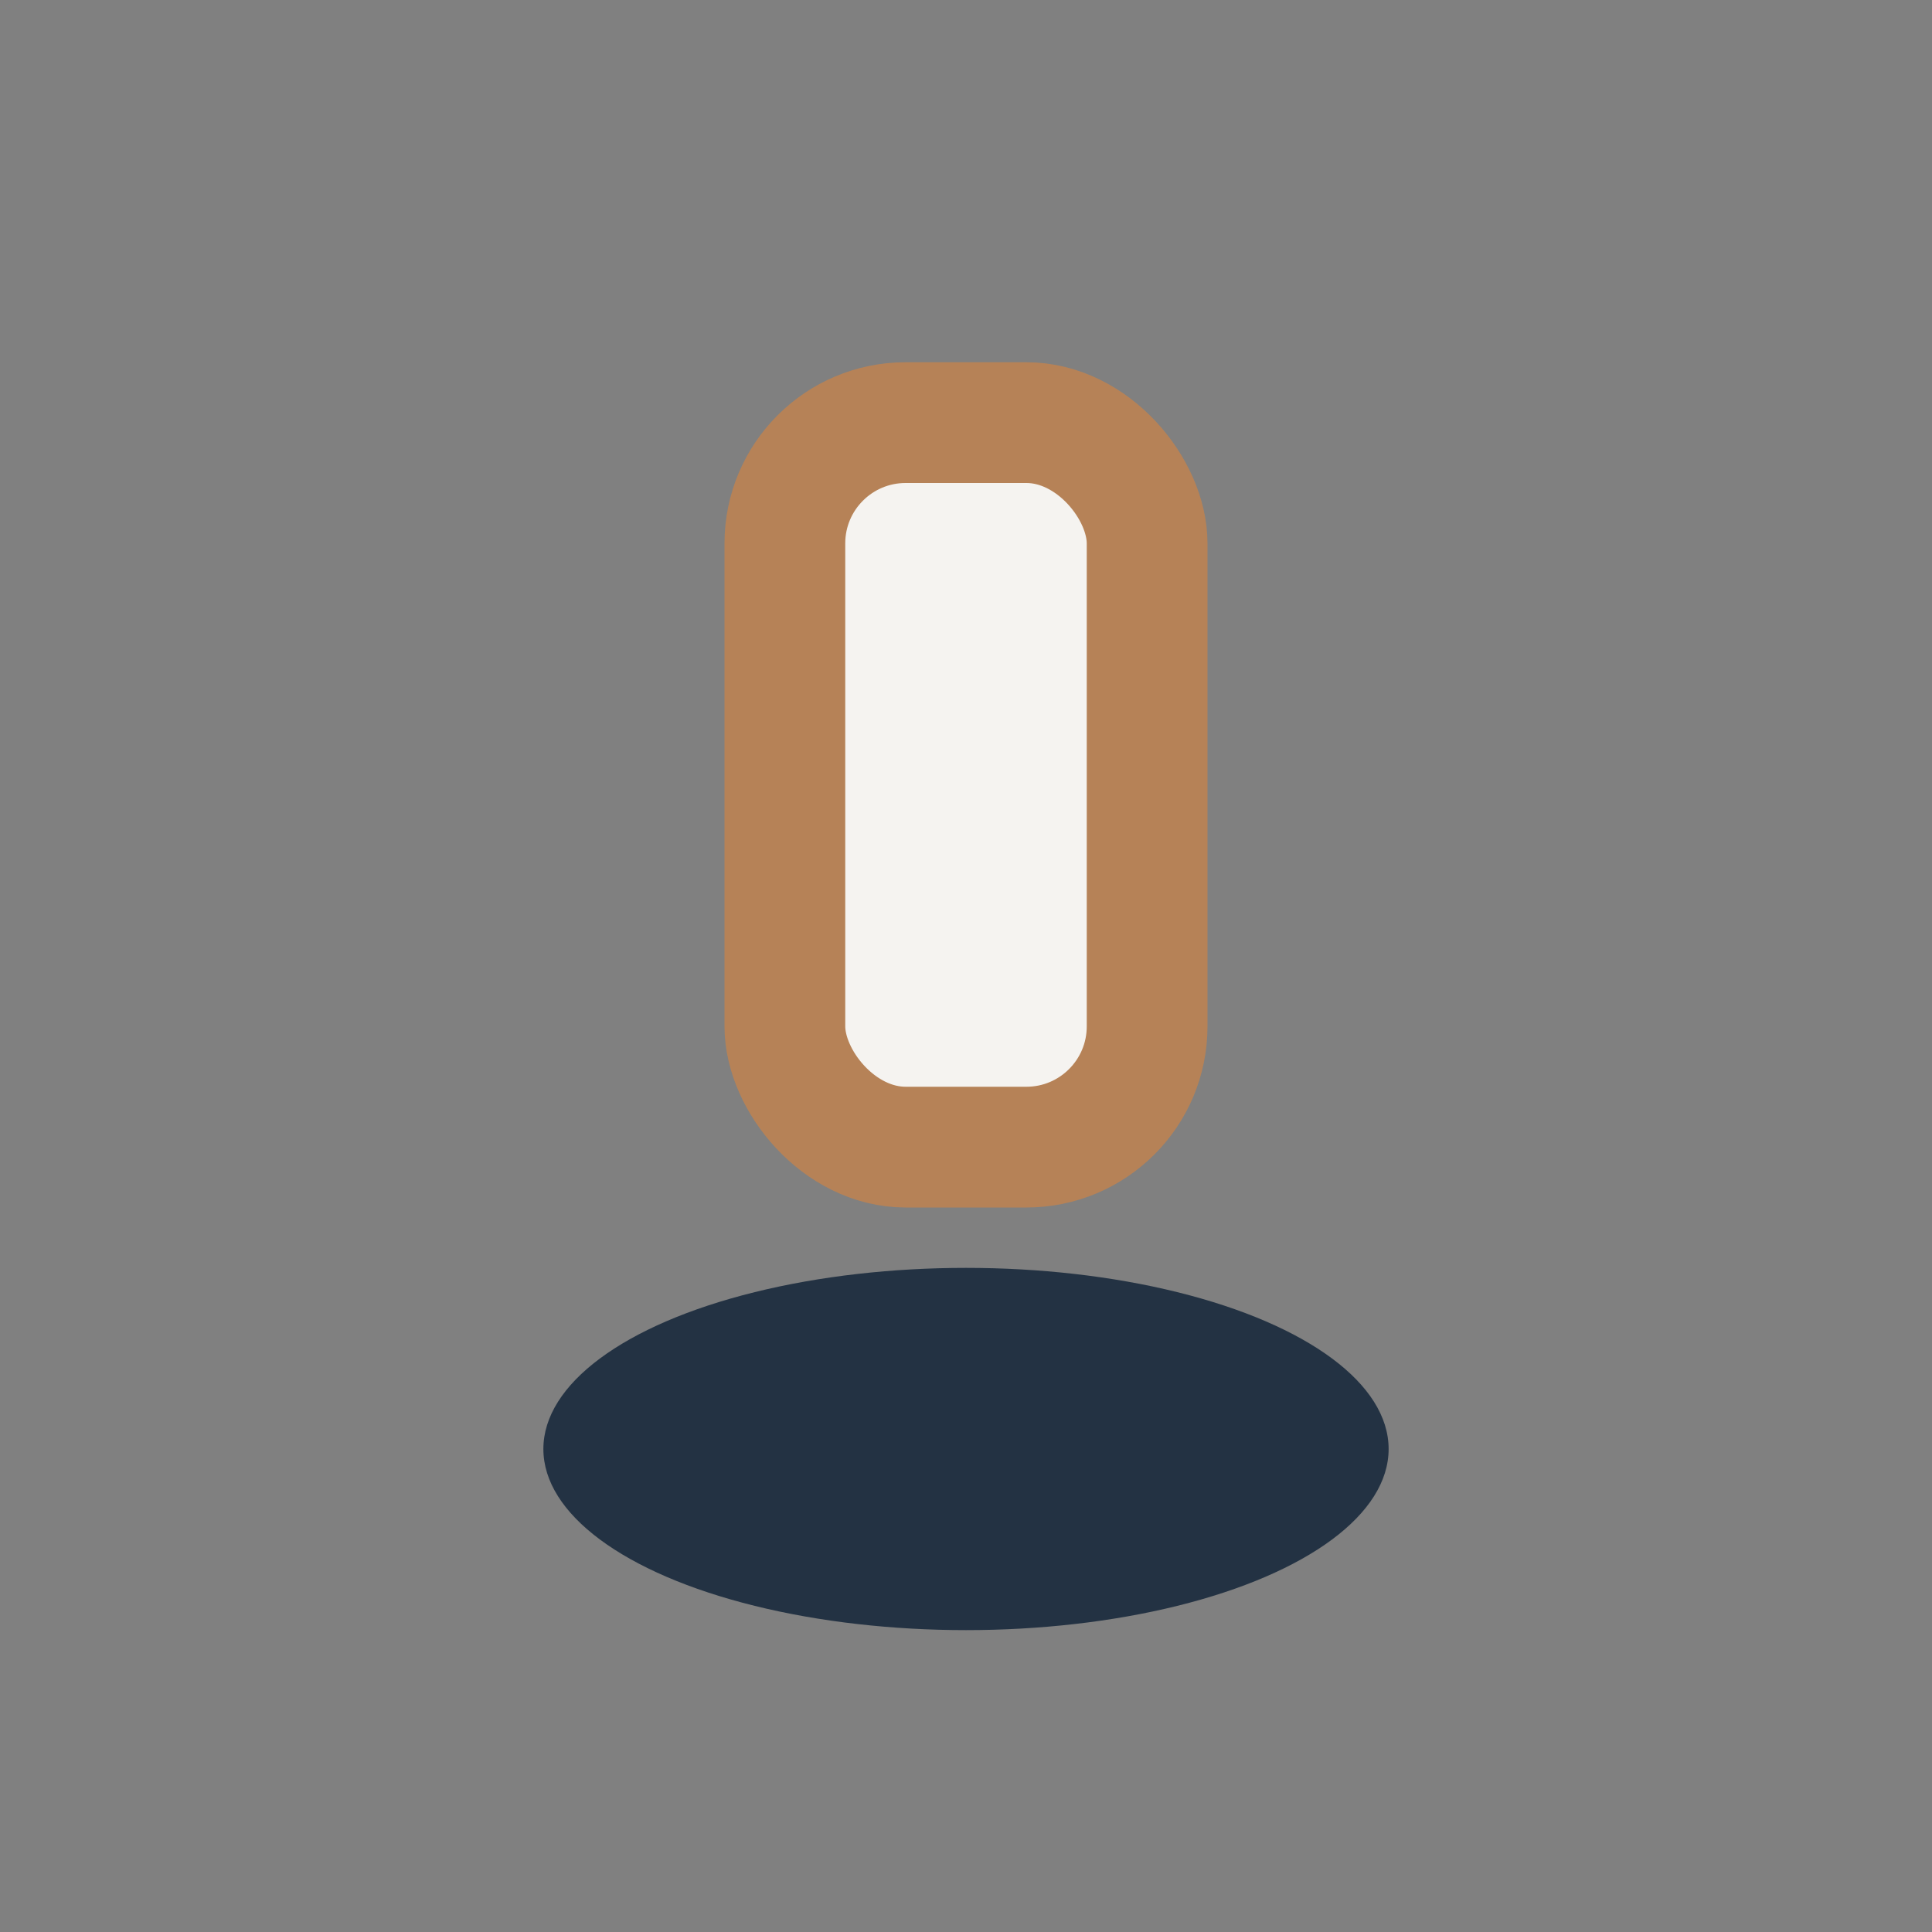 <?xml version="1.0" encoding="UTF-8"?>
<svg xmlns="http://www.w3.org/2000/svg" width="32" height="32" viewBox="0 0 32 32"><rect x="0" y="0" width="32" height="32" fill="#808080" stroke="none"/><rect x="13" y="7" width="6" height="12" rx="2" fill="#F5F3F0" stroke="#B68257" stroke-width="2"/><ellipse cx="16" cy="24" rx="7" ry="3" fill="#233243"/></svg>